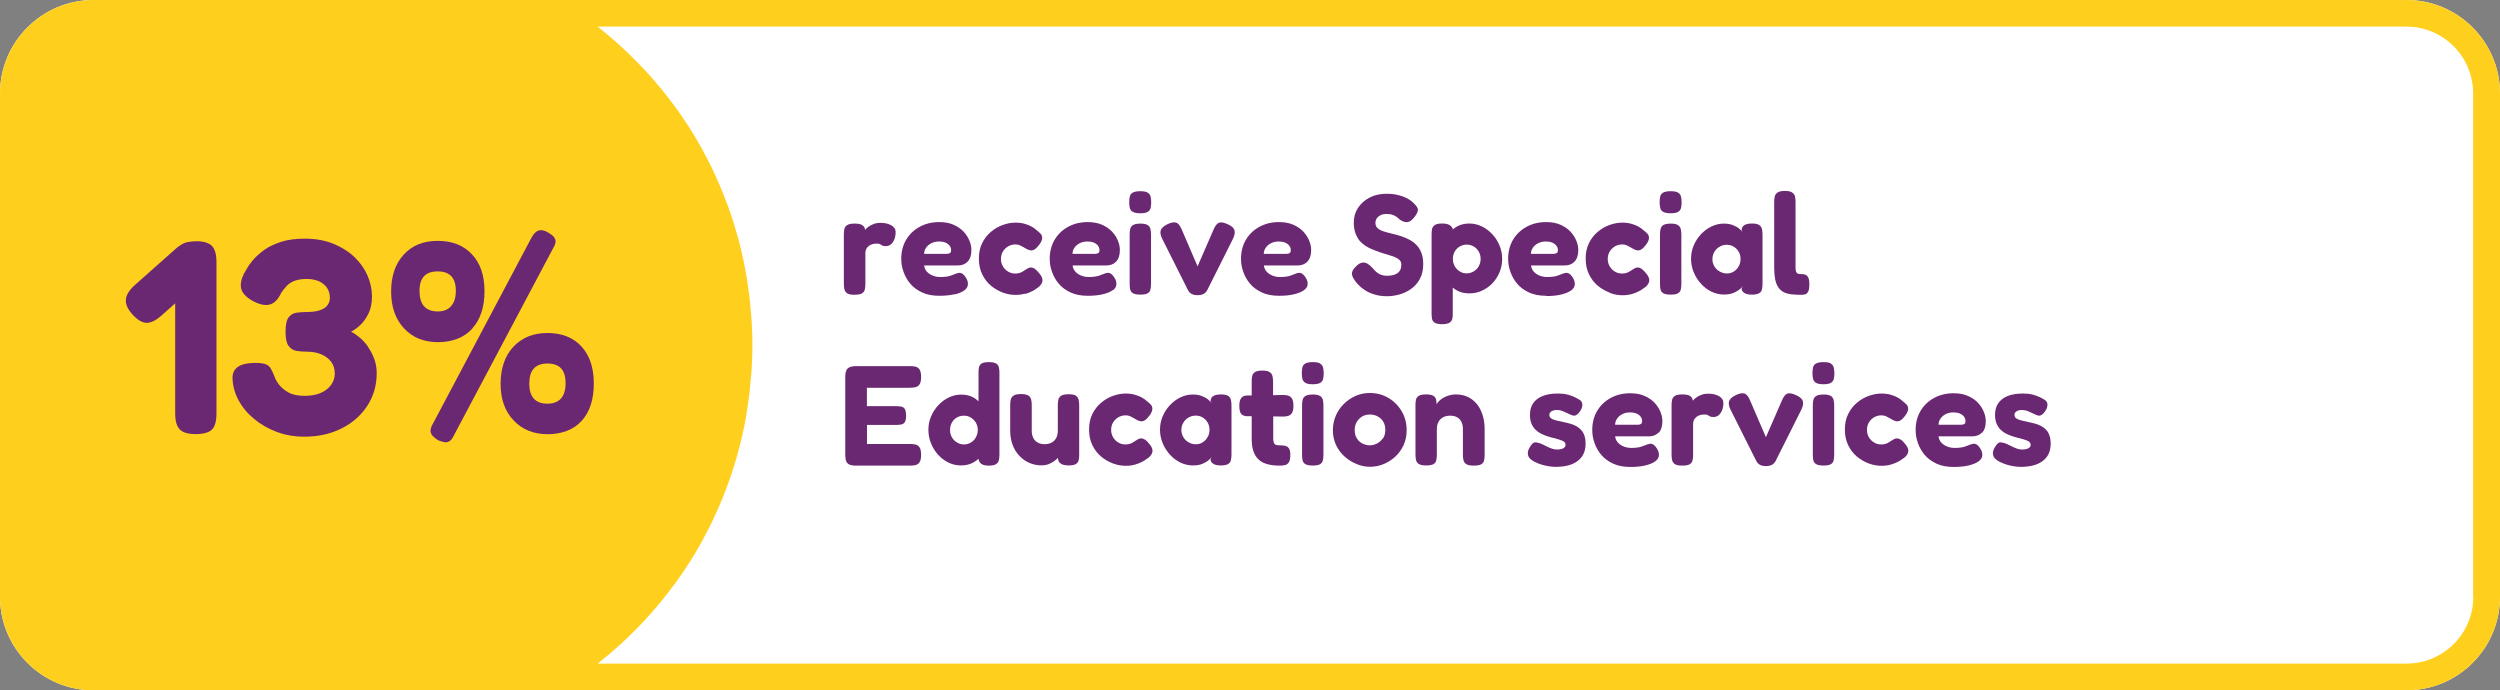 <?xml version="1.0" encoding="UTF-8"?>
<svg id="Layer_2" data-name="Layer 2" xmlns="http://www.w3.org/2000/svg" viewBox="0 0 280.86 77.55">
  <rect x="0" y="0" width="280.86" height="77.55" fill="#808080" stroke="none"/>
  <defs>
    <style>
      .cls-1 {
        fill: #6b2872;
      }

      .cls-1, .cls-2, .cls-3 {
        stroke-width: 0px;
      }

      .cls-2 {
        fill: #fff;
      }

      .cls-3 {
        fill: #ffcf1e;
      }
    </style>
  </defs>
  <g id="Text">
    <g>
      <g>
        <path class="cls-2" d="M270.36,0H10.5C4.71,0,0,4.71,0,10.5v56.55c0,5.79,4.71,10.5,10.5,10.5h259.86c5.79,0,10.5-4.71,10.5-10.5V10.5c0-5.79-4.71-10.5-10.5-10.5Z"/>
        <path class="cls-3" d="M270.36,0H10.5C4.71,0,0,4.71,0,10.5v56.55c0,5.79,4.71,10.5,10.5,10.5h259.86c5.79,0,10.5-4.71,10.5-10.5V10.5c0-5.79-4.71-10.5-10.5-10.5ZM277.86,67.05c0,4.14-3.36,7.5-7.5,7.5H67.16c.15-.12.29-.24.43-.36.3-.24.6-.49.9-.74.41-.35.81-.7,1.21-1.06.29-.26.57-.53.85-.8.39-.37.76-.75,1.14-1.13.27-.27.53-.55.79-.83.37-.4.73-.81,1.08-1.22.24-.28.48-.55.71-.83.37-.45.72-.91,1.07-1.38.19-.26.4-.51.59-.77.44-.61.86-1.22,1.26-1.85.08-.13.18-.25.26-.38.48-.76.94-1.53,1.38-2.32.13-.23.25-.48.37-.71.3-.56.59-1.12.86-1.69.15-.31.28-.63.43-.94.23-.51.46-1.02.67-1.53.14-.34.27-.69.4-1.04.19-.5.37-1,.55-1.51.12-.36.24-.72.35-1.09.16-.51.31-1.01.45-1.53.1-.37.2-.74.29-1.11.13-.52.24-1.05.35-1.57.08-.37.16-.74.22-1.11.1-.55.18-1.1.26-1.66.05-.36.11-.71.15-1.07.07-.61.13-1.23.18-1.85.02-.3.06-.61.08-.91.06-.93.09-1.86.09-2.79s-.03-1.87-.09-2.79c-.02-.31-.05-.61-.08-.91-.05-.62-.1-1.24-.18-1.85-.04-.36-.1-.71-.15-1.07-.08-.56-.16-1.11-.26-1.66-.07-.37-.15-.74-.22-1.11-.11-.53-.23-1.05-.35-1.57-.09-.37-.19-.74-.29-1.11-.14-.51-.29-1.02-.45-1.53-.11-.36-.23-.73-.35-1.09-.17-.51-.36-1.01-.55-1.51-.13-.35-.26-.69-.4-1.03-.21-.52-.44-1.03-.67-1.54-.14-.31-.28-.63-.42-.94-.28-.57-.57-1.14-.87-1.7-.12-.23-.24-.47-.37-.7-.44-.79-.9-1.56-1.38-2.32-.08-.12-.17-.24-.24-.36-.41-.63-.84-1.26-1.28-1.87-.19-.26-.38-.5-.58-.76-.35-.47-.71-.93-1.08-1.39-.23-.28-.47-.55-.7-.82-.36-.42-.72-.83-1.09-1.23-.26-.28-.52-.55-.79-.82-.37-.38-.75-.76-1.14-1.14-.28-.27-.56-.53-.85-.79-.4-.36-.8-.72-1.22-1.07-.29-.25-.59-.5-.89-.74-.15-.12-.29-.25-.44-.36h203.19c4.14,0,7.5,3.36,7.5,7.5v56.55Z"/>
      </g>
      <g>
        <path class="cls-1" d="M21.98,27.11c-.32,0-.59.03-.84.08-.07,0-.14.02-.21.04-.05.01-.09.03-.14.05-.07.02-.13.05-.2.08-.08.04-.15.08-.22.12-.18.11-.36.24-.55.4l-4.6,4.08c-.68.6-1.04,1.16-1.08,1.7-.04.54.22,1.1.77,1.7.56.6,1.07.9,1.55.91.47.01,1.01-.24,1.61-.76l1.61-1.43v12.34c0,.87.17,1.47.51,1.82s.93.53,1.78.53,1.5-.17,1.84-.51c.34-.34.51-.94.51-1.81v-16.97c0-.89-.17-1.5-.51-1.85-.34-.35-.94-.53-1.81-.53Z"/>
        <path class="cls-1" d="M41.34,38.94c-.28-.4-.59-.74-.93-1.02s-.66-.5-.97-.66c.31-.14.65-.39,1.02-.73.37-.34.68-.78.94-1.31.26-.54.39-1.17.39-1.92,0-.78-.17-1.56-.49-2.32-.33-.76-.81-1.45-1.45-2.07-.64-.62-1.43-1.12-2.36-1.51-.94-.39-2.02-.59-3.26-.59-1.03,0-1.93.12-2.69.37-.76.25-1.4.56-1.9.93-.5.37-.92.75-1.24,1.13-.32.38-.55.71-.7.99-.14.28-.24.44-.28.48-.33.66-.44,1.23-.32,1.72.11.48.52.93,1.22,1.34.78.43,1.44.58,1.96.45.53-.13.96-.57,1.31-1.31.19-.29.4-.56.63-.8.24-.25.54-.44.9-.57.36-.13.81-.2,1.34-.2s.99.09,1.38.26c.38.18.68.42.9.74s.32.7.32,1.13c0,.33-.1.61-.29.85s-.48.42-.85.54c-.37.12-.83.19-1.39.19-.43,0-.83.03-1.21.08-.37.05-.67.23-.9.53-.23.3-.34.84-.34,1.62,0,.74.11,1.27.34,1.58.23.31.52.49.88.56.36.06.76.09,1.19.09.6,0,1.13.1,1.59.29.46.2.83.47,1.11.83.28.36.42.81.42,1.34,0,.47-.14.9-.42,1.28-.28.38-.67.68-1.17.9s-1.11.32-1.81.32c-.76,0-1.37-.13-1.82-.39-.45-.26-.8-.55-1.05-.88s-.4-.6-.46-.8c-.17-.43-.32-.77-.46-1-.14-.24-.35-.4-.6-.49-.26-.09-.63-.14-1.13-.14-1.71,0-2.57.56-2.57,1.67.02.87.24,1.7.66,2.49.42.79,1,1.5,1.75,2.12.74.62,1.59,1.11,2.55,1.47s1.99.54,3.11.54c1.57,0,2.96-.31,4.19-.93,1.23-.62,2.19-1.47,2.89-2.55.7-1.08,1.05-2.3,1.05-3.66,0-.58-.09-1.11-.28-1.61s-.42-.94-.7-1.34Z"/>
        <path class="cls-1" d="M61.5,37.41c-1.59,0-2.86.52-3.82,1.54-.96,1.03-1.44,2.42-1.44,4.17s.48,3.06,1.45,4.1c.97,1.04,2.25,1.56,3.83,1.56s2.93-.5,3.83-1.5c.91-1,1.36-2.4,1.36-4.19s-.46-3.16-1.39-4.17c-.93-1.01-2.21-1.51-3.83-1.51ZM63.03,44.76c-.34.39-.85.59-1.53.59s-1.19-.19-1.53-.57-.51-.94-.51-1.68.17-1.33.51-1.7c.34-.37.85-.56,1.53-.56s1.19.18,1.53.54c.34.36.51.92.51,1.68s-.17,1.31-.51,1.7Z"/>
        <path class="cls-1" d="M62.42,27.19c.01-.2-.05-.38-.19-.56-.13-.17-.36-.34-.66-.51-.27-.16-.52-.25-.74-.26-.23-.01-.43.05-.6.19-.18.13-.35.35-.51.63l-11.1,20.95c-.17.29-.25.54-.25.76s.08.41.23.57c.15.16.36.33.6.49.29.12.54.2.76.23.22.03.41-.02.57-.14.17-.12.32-.33.46-.62l11.16-21.05c.17-.27.25-.5.26-.7Z"/>
        <path class="cls-1" d="M53.05,36.91c.92-1.01,1.38-2.41,1.38-4.2s-.47-3.13-1.41-4.14c-.94-1.01-2.22-1.51-3.85-1.51s-2.88.52-3.82,1.55-1.41,2.41-1.41,4.14.48,3.09,1.44,4.13c.96,1.04,2.23,1.56,3.82,1.56s2.93-.5,3.85-1.51ZM47.64,34.41c-.34-.39-.51-.97-.51-1.73s.17-1.29.51-1.65c.34-.36.85-.54,1.53-.54s1.19.18,1.53.54c.34.36.51.91.51,1.65s-.18,1.31-.53,1.71c-.35.4-.86.6-1.51.6s-1.19-.2-1.53-.59Z"/>
        <path class="cls-1" d="M96,33.11c.39,0,.68-.05.85-.16.17-.11.27-.25.31-.44.04-.19.06-.38.06-.58v-3.5c0-.17.03-.32.1-.46s.17-.25.29-.34c.12-.09.26-.16.4-.2.14-.04.3-.06.46-.06.17,0,.29.01.35.04.06.03.12.06.17.1.05.04.11.07.18.1.07.03.2.04.38.04.31,0,.56-.15.77-.46.2-.3.3-.67.3-1.11,0-.17-.04-.31-.12-.43-.08-.12-.18-.22-.31-.3s-.27-.14-.42-.19c-.15-.05-.3-.08-.45-.1-.14-.02-.27-.02-.39-.02-.3,0-.56.04-.79.13-.23.09-.42.19-.58.31-.16.12-.29.24-.38.35,0,0,0,0,0,0-.01-.07-.01-.13-.04-.21-.04-.13-.15-.25-.31-.35-.17-.1-.44-.15-.81-.15-.4,0-.68.06-.85.17-.17.11-.27.26-.31.44-.04.18-.06.38-.06.59v5.58c0,.2.02.4.06.59.04.19.14.34.3.46.17.11.45.17.84.17Z"/>
        <path class="cls-1" d="M107.25,33.08c.47-.12.84-.27,1.1-.47.26-.2.39-.43.39-.7,0-.11-.01-.21-.04-.32-.03-.11-.08-.22-.15-.34-.11-.2-.23-.35-.37-.46-.14-.1-.28-.15-.43-.14-.09.01-.18.03-.27.06-.1.03-.2.07-.31.12-.11.05-.24.1-.38.14-.14.05-.31.09-.5.11-.2.03-.42.04-.66.04-.3,0-.58-.05-.85-.16s-.49-.26-.66-.45-.27-.42-.3-.69h3.81c.44,0,.8-.14,1.08-.43.28-.29.42-.73.42-1.31,0-.33-.07-.68-.22-1.04s-.36-.7-.66-1.02c-.29-.31-.67-.57-1.12-.77-.45-.2-.99-.3-1.61-.3-.83,0-1.57.18-2.22.54-.65.36-1.15.85-1.51,1.46-.36.62-.54,1.33-.54,2.13,0,.49.08.98.26,1.47.17.49.43.94.77,1.34.34.4.78.72,1.32.97s1.18.37,1.93.37c.67,0,1.25-.06,1.72-.18ZM104.04,27.83c.14-.21.34-.38.6-.51s.54-.19.86-.19c.27,0,.5.04.7.12.2.08.35.19.47.34.12.15.18.31.18.5,0,.17-.04.29-.13.34-.09.06-.21.09-.37.09h-2.53c0-.25.07-.47.22-.69Z"/>
        <path class="cls-1" d="M115.17,33.03c.31-.1.58-.2.8-.32.22-.12.37-.21.46-.29.25-.15.43-.31.54-.49.12-.18.16-.36.14-.55-.03-.19-.13-.4-.31-.62-.19-.25-.37-.42-.52-.54-.15-.11-.31-.17-.47-.17-.12,0-.23.03-.35.1-.12.07-.24.15-.37.23-.05.03-.13.08-.22.14-.1.06-.21.11-.35.15-.14.04-.29.06-.46.06-.3,0-.57-.07-.81-.22-.24-.14-.43-.34-.58-.58-.14-.25-.22-.52-.22-.83s.07-.6.22-.84c.14-.24.34-.43.58-.58.25-.14.52-.22.83-.22.18,0,.34.03.48.09.14.06.27.13.39.2.12.07.25.15.38.22.13.07.28.13.44.16.31.04.63-.16.96-.61.1-.13.18-.25.24-.38s.1-.24.11-.36c.01-.22-.05-.41-.19-.54-.14-.14-.3-.28-.48-.42-.1-.1-.25-.21-.47-.34s-.49-.24-.8-.33c-.31-.09-.67-.14-1.06-.14-.46,0-.93.09-1.42.26-.49.18-.93.43-1.34.78-.41.34-.73.76-.98,1.26-.25.5-.37,1.08-.37,1.74s.12,1.25.37,1.76c.25.51.57.94.98,1.28s.86.6,1.34.78c.49.18.96.26,1.43.26.39,0,.75-.05,1.06-.14Z"/>
        <path class="cls-1" d="M125.03,32.61c.26-.2.39-.43.39-.7,0-.11-.01-.21-.04-.32-.03-.11-.08-.22-.15-.34-.11-.2-.23-.35-.37-.46-.14-.1-.28-.15-.43-.14-.09.01-.18.03-.27.06-.1.03-.2.07-.31.12-.11.05-.24.1-.38.14-.14.05-.31.09-.5.11-.2.03-.42.04-.66.04-.3,0-.58-.05-.85-.16s-.49-.26-.66-.45-.27-.42-.3-.69h3.81c.44,0,.8-.14,1.08-.43.28-.29.42-.73.42-1.31,0-.33-.07-.68-.22-1.04s-.36-.7-.66-1.02c-.29-.31-.67-.57-1.12-.77-.45-.2-.99-.3-1.61-.3-.83,0-1.57.18-2.22.54-.65.36-1.15.85-1.51,1.46-.36.62-.54,1.33-.54,2.13,0,.49.08.98.26,1.47.17.49.43.94.77,1.34.34.4.78.72,1.32.97s1.18.37,1.93.37c.67,0,1.25-.06,1.72-.18.47-.12.84-.27,1.1-.47ZM120.71,27.83c.14-.21.34-.38.6-.51s.54-.19.86-.19c.27,0,.5.04.7.12.2.08.35.19.47.34.12.15.18.31.18.5,0,.17-.04.29-.13.34-.09.06-.21.09-.37.09h-2.53c0-.25.07-.47.22-.69Z"/>
        <path class="cls-1" d="M127.24,23.78c.17.12.46.18.86.18s.69-.06.86-.17c.17-.11.27-.26.31-.46.04-.19.06-.39.06-.59,0-.22-.02-.43-.06-.62-.04-.19-.14-.35-.31-.46-.17-.12-.45-.18-.85-.18s-.7.06-.87.17c-.18.11-.28.26-.32.45-.04.19-.06.39-.06.62s.02.42.06.61c.04.19.14.35.31.46Z"/>
        <path class="cls-1" d="M128.95,25.3c-.17-.12-.44-.18-.82-.18s-.68.06-.85.17c-.17.11-.27.26-.31.45-.04.19-.06.38-.06.58v5.58c0,.2.02.4.05.58.03.19.13.34.3.45.17.11.45.17.85.17s.67-.05.84-.16.27-.25.3-.44c.04-.19.06-.38.06-.58v-5.57c0-.21-.02-.41-.06-.6-.04-.19-.14-.34-.3-.46Z"/>
        <path class="cls-1" d="M137.98,25.22c-.43-.21-.76-.28-1-.21-.24.07-.46.34-.65.8l-1.79,4.11-1.79-4.16c-.19-.45-.41-.7-.65-.76-.24-.06-.56,0-.97.2-.41.2-.65.43-.73.68-.08.25-.02.57.17.95l2.88,5.74c.1.2.24.35.42.45.19.1.41.14.66.14.28,0,.51-.05.69-.14.18-.1.32-.25.42-.45l2.86-5.71c.18-.35.25-.66.2-.94-.05-.27-.29-.51-.73-.71Z"/>
        <path class="cls-1" d="M146.91,31.91c0-.11-.01-.21-.04-.32-.03-.11-.08-.22-.15-.34-.11-.2-.23-.35-.37-.46-.14-.1-.28-.15-.43-.14-.09.01-.18.03-.27.06-.1.03-.2.07-.31.12-.11.05-.24.1-.38.14-.14.05-.31.09-.5.11-.2.03-.42.04-.66.04-.3,0-.58-.05-.85-.16s-.49-.26-.66-.45-.27-.42-.3-.69h3.81c.44,0,.8-.14,1.08-.43.28-.29.42-.73.42-1.31,0-.33-.07-.68-.22-1.04s-.36-.7-.66-1.02c-.29-.31-.67-.57-1.12-.77-.45-.2-.99-.3-1.61-.3-.83,0-1.57.18-2.22.54-.65.36-1.15.85-1.51,1.46-.36.62-.54,1.33-.54,2.13,0,.49.08.98.26,1.47.17.49.43.94.77,1.34.34.4.78.72,1.32.97s1.18.37,1.93.37c.67,0,1.25-.06,1.72-.18.47-.12.84-.27,1.1-.47.26-.2.39-.43.39-.7ZM142.2,27.83c.14-.21.34-.38.6-.51s.54-.19.86-.19c.27,0,.5.04.7.12.2.08.35.19.47.34.12.15.18.31.18.5,0,.17-.04.29-.13.34-.09.06-.21.09-.37.09h-2.53c0-.25.07-.47.22-.69Z"/>
        <path class="cls-1" d="M159.52,31.32c.25-.46.37-1.01.37-1.65,0-.51-.07-.94-.22-1.3-.14-.35-.33-.65-.57-.88-.23-.23-.5-.43-.8-.58-.3-.15-.61-.29-.93-.39-.35-.11-.7-.2-1.03-.28-.34-.08-.64-.16-.91-.25-.27-.08-.49-.2-.66-.35-.17-.15-.25-.35-.25-.61,0-.15.03-.29.1-.41.06-.12.15-.23.26-.31s.23-.15.38-.2c.15-.05.3-.07.46-.07.3,0,.54.03.71.09.18.06.33.14.46.23.13.1.26.2.38.32.33.22.62.31.88.27.26-.04.52-.25.8-.62.26-.35.37-.63.34-.82-.03-.2-.2-.43-.5-.71-.05-.06-.15-.15-.3-.26s-.34-.23-.58-.34c-.25-.12-.55-.22-.9-.3-.36-.09-.78-.13-1.27-.13-.7,0-1.33.14-1.88.43-.55.29-.98.67-1.3,1.16s-.47,1.04-.47,1.67c0,.37.04.7.13.99.08.29.2.54.34.77s.31.42.51.58c.2.17.41.31.64.43.23.12.46.23.7.31.36.15.72.27,1.08.38.36.1.68.2.98.3.29.1.53.22.7.37.18.14.26.33.26.57,0,.29-.06.53-.19.71-.13.19-.31.32-.56.41-.25.09-.54.13-.9.13-.28,0-.54-.06-.79-.18-.25-.12-.5-.34-.76-.65-.18-.21-.37-.38-.56-.5-.19-.12-.39-.17-.58-.15-.2.02-.41.12-.63.31-.23.21-.4.41-.49.59-.09.18-.11.36-.06.54.05.18.16.38.33.62.06.1.18.24.36.43.18.19.41.39.7.58.29.2.65.37,1.07.5.42.14.91.21,1.48.21.45,0,.91-.07,1.38-.2s.91-.34,1.31-.63c.41-.29.73-.66.98-1.12Z"/>
        <path class="cls-1" d="M167.64,26.3c-.35-.37-.74-.66-1.18-.87-.44-.21-.9-.32-1.38-.32-.51,0-.96.1-1.35.31-.19.1-.36.22-.52.36v-.08c-.09-.2-.23-.35-.42-.45-.2-.1-.46-.14-.79-.14-.38,0-.66.06-.82.18-.17.12-.26.26-.3.44-.03.18-.05.37-.05.58v8.94c0,.2.02.39.05.57.03.18.13.32.3.43.17.11.45.17.83.17s.67-.06.84-.17c.17-.11.27-.26.31-.44.04-.18.06-.37.05-.58v-2.92c.15.13.32.24.5.34.39.21.85.31,1.38.31.49,0,.95-.1,1.39-.3.44-.2.83-.47,1.17-.82.34-.35.61-.77.81-1.24.2-.47.3-.98.3-1.51s-.1-1.04-.3-1.52c-.2-.48-.47-.9-.82-1.27ZM166.13,29.91c-.14.25-.33.44-.57.58-.23.14-.5.22-.8.22-.28,0-.53-.07-.77-.22-.23-.14-.42-.34-.56-.58-.14-.25-.21-.52-.21-.82s.07-.57.2-.81c.13-.24.32-.43.56-.58.24-.14.5-.22.79-.22s.55.07.79.21c.24.14.43.33.57.58.14.25.21.52.21.82s-.07.57-.22.82Z"/>
        <path class="cls-1" d="M173.71,33.26c.67,0,1.25-.06,1.72-.18.47-.12.84-.27,1.1-.47.26-.2.39-.43.39-.7,0-.11-.01-.21-.04-.32-.03-.11-.08-.22-.15-.34-.11-.2-.23-.35-.37-.46-.14-.1-.28-.15-.43-.14-.09.01-.18.03-.27.06-.1.03-.2.07-.31.12-.11.05-.24.1-.38.14-.14.05-.31.09-.5.11-.2.03-.42.04-.66.04-.3,0-.58-.05-.85-.16s-.49-.26-.66-.45-.27-.42-.3-.69h3.81c.44,0,.8-.14,1.08-.43.28-.29.42-.73.42-1.31,0-.33-.07-.68-.22-1.04s-.36-.7-.66-1.02c-.29-.31-.67-.57-1.12-.77-.45-.2-.99-.3-1.61-.3-.83,0-1.57.18-2.22.54-.65.36-1.15.85-1.51,1.46-.36.62-.54,1.33-.54,2.13,0,.49.08.98.26,1.47.17.49.43.94.77,1.34.34.4.78.72,1.32.97s1.18.37,1.93.37ZM172.21,27.83c.14-.21.34-.38.6-.51s.54-.19.86-.19c.27,0,.5.04.7.12.2.08.35.19.47.34.12.15.18.31.18.5,0,.17-.04.29-.13.34-.09.06-.21.09-.37.09h-2.53c0-.25.07-.47.22-.69Z"/>
        <path class="cls-1" d="M180.85,32.91c.49.18.96.26,1.43.26.39,0,.75-.05,1.06-.14s.58-.2.8-.32c.22-.12.37-.21.46-.29.25-.15.43-.31.54-.49.12-.18.16-.36.14-.55-.03-.19-.13-.4-.31-.62-.19-.25-.37-.42-.52-.54-.15-.11-.31-.17-.47-.17-.12,0-.23.03-.35.1-.12.07-.24.15-.37.23-.05.03-.13.08-.22.14-.1.06-.21.11-.35.15-.14.04-.29.06-.46.06-.3,0-.57-.07-.81-.22-.24-.14-.43-.34-.58-.58-.14-.25-.22-.52-.22-.83s.07-.6.22-.84c.14-.24.34-.43.58-.58.25-.14.52-.22.83-.22.18,0,.34.03.48.09.14.06.27.13.39.2.12.07.25.15.38.22.13.07.28.13.44.16.31.04.63-.16.96-.61.1-.13.18-.25.24-.38s.1-.24.11-.36c.01-.22-.05-.41-.19-.54-.14-.14-.3-.28-.48-.42-.1-.1-.25-.21-.47-.34s-.49-.24-.8-.33c-.31-.09-.67-.14-1.06-.14-.46,0-.93.09-1.42.26-.49.18-.93.43-1.34.78-.41.34-.73.76-.98,1.26-.25.5-.37,1.08-.37,1.74s.12,1.25.37,1.76c.25.51.57.94.98,1.28s.86.6,1.34.78Z"/>
        <path class="cls-1" d="M188.83,32.51c.04-.19.06-.38.06-.58v-5.57c0-.21-.02-.41-.06-.6-.04-.19-.14-.34-.3-.46-.17-.12-.44-.18-.82-.18s-.68.06-.85.17c-.17.11-.27.26-.31.45-.04.19-.06.38-.06.58v5.58c0,.2.02.4.05.58.03.19.13.34.3.45.17.11.45.17.85.17s.67-.05.84-.16.27-.25.3-.44Z"/>
        <path class="cls-1" d="M186.83,23.78c.17.12.46.18.86.18s.69-.06.86-.17c.17-.11.27-.26.31-.46.04-.19.06-.39.06-.59,0-.22-.02-.43-.06-.62-.04-.19-.14-.35-.31-.46-.17-.12-.45-.18-.85-.18s-.7.06-.87.17c-.18.11-.28.26-.32.45-.04.19-.06.39-.06.62s.02.42.06.61c.04.19.14.35.31.46Z"/>
        <path class="cls-1" d="M195.45,32.5c.18-.15.3-.29.37-.39l-.16.27c-.01.2.08.37.27.51.19.14.48.21.88.21s.67-.06.84-.17.27-.26.3-.46c.04-.19.06-.39.06-.59v-5.52c0-.21-.02-.42-.06-.61-.04-.19-.14-.35-.3-.46-.17-.12-.44-.18-.82-.18-.41,0-.7.07-.89.2s-.28.33-.28.58l.14.22c-.1-.14-.24-.28-.42-.43s-.42-.28-.7-.39c-.28-.11-.61-.17-1.01-.17-.49,0-.95.11-1.39.32s-.83.5-1.18.87-.62.79-.82,1.26-.3.97-.3,1.5.1,1.04.3,1.52.47.91.82,1.29c.34.38.73.67,1.18.89.44.21.91.32,1.4.32.42,0,.77-.06,1.06-.18s.53-.26.71-.42ZM193.19,30.5c-.25-.14-.45-.34-.59-.58-.14-.24-.22-.5-.22-.79,0-.31.07-.59.22-.83.14-.25.34-.44.58-.58.24-.14.51-.22.81-.22s.55.07.78.21c.23.14.42.33.56.57.14.24.21.51.21.82s-.07.57-.21.82c-.14.25-.32.44-.54.58-.22.14-.48.22-.77.22s-.57-.07-.82-.22Z"/>
        <path class="cls-1" d="M202.77,30.84c-.13-.03-.26-.05-.39-.05-.14,0-.25-.01-.34-.03-.09-.02-.15-.06-.2-.13s-.08-.15-.1-.26c-.02-.11-.02-.25-.02-.42v-7.28c0-.21-.02-.41-.06-.59-.04-.18-.15-.33-.31-.45-.17-.12-.44-.18-.82-.18s-.67.06-.84.18c-.17.12-.27.27-.31.45-.04.18-.06.38-.06.59v7.39c0,.52.04.96.11,1.32.07.36.19.65.34.88.15.23.34.41.58.54.23.13.52.21.86.26.34.04.73.06,1.17.06.14,0,.27-.02.41-.05.13-.03.25-.13.34-.3.1-.17.14-.45.14-.83s-.05-.64-.14-.8c-.1-.16-.21-.26-.34-.29Z"/>
        <path class="cls-1" d="M102.24,43.56c.21,0,.41-.02.6-.06.19-.04.34-.14.46-.31.12-.17.18-.45.18-.83,0-.41-.06-.69-.18-.86s-.27-.27-.45-.31c-.18-.04-.38-.06-.59-.06h-6.05c-.47,0-.79.09-.98.26-.18.18-.27.49-.27.95v8.75c0,.2.02.4.06.59.04.19.14.34.31.46.17.11.45.17.83.17h6.08c.21,0,.41-.02.6-.06s.34-.14.46-.31c.12-.17.18-.45.18-.83,0-.41-.06-.69-.18-.86-.12-.17-.27-.27-.45-.31-.18-.04-.38-.06-.59-.06h-4.86v-2.14h3.26c.21,0,.41-.02.58-.05.18-.03.31-.12.41-.27.1-.15.14-.39.14-.72,0-.35-.05-.6-.14-.75-.1-.15-.23-.24-.39-.27-.17-.03-.35-.05-.57-.05h-3.3v-2.06h4.85Z"/>
        <path class="cls-1" d="M111.92,40.85c-.16-.11-.44-.17-.85-.17-.38,0-.66.06-.82.18-.16.12-.25.27-.28.46-.03.19-.04.38-.04.58v3.18c-.18-.17-.38-.32-.6-.44-.39-.21-.84-.31-1.35-.31-.48,0-.94.11-1.38.32-.44.21-.83.5-1.18.87s-.62.79-.82,1.26-.3.97-.3,1.5.1,1.06.3,1.54c.2.49.47.92.81,1.29.34.37.73.66,1.17.87s.9.31,1.39.31c.52,0,.98-.11,1.38-.33.21-.12.4-.26.58-.42v.05c.05.25.17.43.34.54.18.12.45.18.81.18.39,0,.67-.06.84-.18.17-.12.27-.27.3-.46.04-.19.06-.38.06-.58v-9.22c0-.21-.02-.41-.06-.59s-.14-.33-.3-.44ZM109.64,49.13c-.14.25-.33.44-.56.58s-.49.22-.78.22-.54-.07-.78-.22c-.25-.14-.44-.34-.58-.58-.14-.25-.21-.52-.21-.82s.07-.57.2-.82c.13-.25.32-.44.56-.58.24-.14.5-.21.79-.21s.57.07.8.22c.23.14.42.34.56.58.14.24.21.51.21.81s-.07.57-.22.82Z"/>
        <path class="cls-1" d="M120.9,44.47c-.17-.12-.45-.18-.84-.18s-.68.06-.85.17c-.17.11-.27.26-.31.44-.04.18-.06.38-.06.59v2.91c0,.31-.06.58-.18.8s-.29.4-.51.52c-.22.12-.48.18-.79.18s-.56-.06-.78-.18c-.22-.12-.38-.29-.5-.52-.11-.23-.17-.5-.17-.81v-2.88c0-.21-.02-.41-.06-.6-.04-.19-.14-.34-.3-.46-.17-.12-.45-.18-.84-.18s-.68.06-.85.18c-.17.12-.27.27-.31.45-.04.18-.06.38-.06.59v2.9c0,.57.09,1.09.26,1.56.18.48.42.89.74,1.23s.69.62,1.12.81c.43.19.89.29,1.39.29.31,0,.58-.05.82-.14.23-.1.44-.21.62-.34.18-.13.32-.26.42-.37,0,0,0,0,0,0,0,.07,0,.14.02.22.02.11.06.21.14.3s.19.18.35.24c.16.06.38.1.67.1.38,0,.66-.05.83-.16.17-.11.27-.25.31-.42.04-.18.06-.37.06-.57v-5.63c0-.2-.02-.4-.06-.58-.04-.19-.14-.34-.3-.46Z"/>
        <path class="cls-1" d="M128.66,49.42c-.15-.11-.31-.17-.47-.17-.12,0-.23.03-.35.1-.12.07-.24.15-.37.23-.05.03-.13.08-.22.14-.1.06-.21.11-.35.15-.14.04-.29.06-.46.06-.3,0-.57-.07-.81-.22-.24-.14-.43-.34-.58-.58-.14-.25-.22-.52-.22-.83s.07-.6.22-.84c.14-.24.34-.43.58-.58.25-.14.52-.22.83-.22.18,0,.34.03.48.09.14.06.27.13.39.2.12.07.25.15.38.22.13.07.28.13.44.16.31.04.63-.16.96-.61.1-.13.18-.25.24-.38s.1-.24.11-.36c.01-.22-.05-.41-.19-.54-.14-.14-.3-.28-.48-.42-.1-.1-.25-.21-.47-.34s-.49-.24-.8-.33c-.31-.09-.67-.14-1.06-.14-.46,0-.93.09-1.42.26-.49.18-.93.43-1.34.78-.41.34-.73.76-.98,1.26-.25.5-.37,1.08-.37,1.74s.12,1.25.37,1.76c.25.51.57.94.98,1.28s.86.6,1.34.78c.49.18.96.26,1.43.26.39,0,.75-.05,1.06-.14s.58-.2.8-.32c.22-.12.37-.21.46-.29.25-.15.43-.31.54-.49.12-.18.16-.36.14-.55-.03-.19-.13-.4-.31-.62-.19-.25-.37-.42-.52-.54Z"/>
        <path class="cls-1" d="M137.99,44.49c-.17-.12-.44-.18-.82-.18-.41,0-.7.07-.89.2s-.28.33-.28.58l.14.22c-.1-.14-.24-.28-.42-.43s-.42-.28-.7-.39c-.28-.11-.61-.17-1.01-.17-.49,0-.95.11-1.39.32s-.83.5-1.18.87-.62.79-.82,1.26-.3.97-.3,1.5.1,1.04.3,1.52.47.91.82,1.29c.34.38.73.67,1.18.89.44.21.91.32,1.4.32.42,0,.77-.06,1.06-.18s.53-.26.71-.42c.18-.15.3-.29.37-.39l-.16.27c-.01.2.08.37.27.51.19.14.48.21.88.21s.67-.06.84-.17.27-.26.3-.46c.04-.19.06-.39.06-.59v-5.52c0-.21-.02-.42-.06-.61-.04-.19-.14-.35-.3-.46ZM135.66,49.11c-.14.25-.32.44-.54.58-.22.14-.48.22-.77.22s-.57-.07-.82-.22c-.25-.14-.45-.34-.59-.58-.14-.24-.22-.5-.22-.79,0-.31.07-.59.22-.83.14-.25.34-.44.58-.58.24-.14.51-.22.81-.22s.55.07.78.21c.23.14.42.33.56.57.14.24.21.51.21.82s-.07.57-.21.82Z"/>
        <path class="cls-1" d="M144.67,44.43c-.18-.04-.37-.06-.58-.06l-1.07.03v-1.55c0-.2-.02-.4-.06-.58-.04-.19-.14-.34-.31-.46-.17-.12-.45-.18-.83-.18s-.66.06-.83.17c-.17.11-.27.25-.31.42-.04.17-.06.37-.06.59v1.62h-.5c-.3,0-.52.09-.67.28-.15.19-.22.47-.22.86,0,.42.06.71.18.89.12.18.34.27.65.3h.56s0,2.54,0,2.54c0,.52.06.97.18,1.35.12.38.31.69.56.94.25.25.57.43.97.54.39.12.86.18,1.41.18.2,0,.4-.02.58-.05.19-.03.34-.13.46-.3.12-.17.18-.45.18-.83,0-.35-.05-.6-.15-.75-.1-.15-.24-.25-.42-.29-.18-.04-.39-.06-.62-.06-.14,0-.26-.01-.35-.03-.1-.02-.17-.06-.22-.11-.05-.05-.09-.14-.12-.25-.03-.11-.04-.25-.04-.42v-2.44l1.07.02c.21,0,.41-.02.59-.07.18-.05.33-.16.44-.33.11-.17.17-.44.17-.8,0-.39-.06-.68-.18-.85-.12-.17-.27-.27-.45-.31Z"/>
        <path class="cls-1" d="M148.35,40.86c-.17-.12-.45-.18-.85-.18s-.7.06-.87.17c-.18.11-.28.26-.32.45-.04.19-.06.39-.06.62s.02.42.06.61c.04.19.14.35.31.46.17.12.46.18.86.18s.69-.06.86-.17c.17-.11.27-.26.31-.46.04-.19.06-.39.06-.59,0-.22-.02-.43-.06-.62-.04-.19-.14-.35-.31-.46Z"/>
        <path class="cls-1" d="M148.32,44.5c-.17-.12-.44-.18-.82-.18s-.68.06-.85.17c-.17.11-.27.26-.31.45-.04.19-.06.38-.06.58v5.58c0,.2.02.4.05.58.03.19.13.34.3.45.17.11.45.17.85.17s.67-.05.84-.16.27-.25.3-.44c.04-.19.06-.38.06-.58v-5.57c0-.21-.02-.41-.06-.6-.04-.19-.14-.34-.3-.46Z"/>
        <path class="cls-1" d="M155.97,44.7c-.62-.37-1.32-.55-2.09-.55-.57,0-1.1.11-1.59.33s-.94.52-1.32.9c-.38.38-.69.82-.9,1.32s-.33,1.03-.33,1.61c0,.62.12,1.18.36,1.69.24.51.56.94.97,1.3.41.36.86.64,1.35.84s.99.3,1.5.3.98-.09,1.46-.28.93-.46,1.33-.82c.4-.36.72-.8.96-1.3.24-.51.36-1.08.36-1.74,0-.77-.19-1.47-.56-2.1s-.87-1.13-1.5-1.5ZM155.34,49.26c-.18.26-.41.45-.67.58s-.53.19-.78.19-.52-.06-.78-.18c-.27-.12-.49-.31-.66-.58-.18-.26-.26-.58-.26-.97,0-.33.08-.63.23-.89.15-.26.36-.47.61-.62s.54-.22.86-.22c.34,0,.64.07.9.22.26.14.47.34.62.6.15.26.22.55.22.9,0,.4-.09.72-.27.98Z"/>
        <path class="cls-1" d="M165.92,45.4c-.28-.35-.62-.62-1.02-.81-.4-.19-.86-.28-1.37-.28-.25,0-.49.04-.74.11-.25.07-.49.18-.7.31-.22.13-.4.28-.54.45s-.23.33-.25.49l.1-.3s-.03-.12-.03-.23-.02-.23-.07-.36-.15-.24-.31-.33c-.16-.09-.41-.14-.75-.14-.4,0-.68.05-.85.16-.17.11-.27.25-.31.42-.04.18-.06.37-.06.57v5.63c0,.2.02.4.06.58.04.19.14.34.3.45.17.11.45.17.84.17s.67-.05.84-.16c.17-.11.27-.25.3-.44.04-.19.06-.38.06-.58v-2.91c0-.31.06-.58.18-.8.12-.22.3-.4.52-.52.22-.12.49-.18.8-.18s.57.06.78.18.37.29.48.51c.11.22.17.5.17.82v2.9c0,.2.02.4.06.58.04.19.14.34.31.45.17.11.45.17.85.17s.69-.05.86-.16c.17-.11.27-.25.3-.44.04-.19.06-.38.06-.58v-2.91c0-.57-.07-1.09-.22-1.56s-.35-.89-.63-1.24Z"/>
        <path class="cls-1" d="M177.3,48.01c-.25-.17-.53-.3-.83-.39-.3-.09-.6-.16-.89-.22-.21-.04-.41-.08-.59-.13-.18-.04-.34-.09-.48-.14-.14-.05-.25-.12-.33-.2s-.12-.19-.12-.33c0-.11.03-.2.1-.28s.16-.14.29-.19.28-.07.46-.07c.21,0,.43.04.65.13.22.09.43.18.62.28.2.1.38.17.55.22.14.02.27,0,.4-.09.13-.08.25-.21.37-.38.19-.28.28-.54.27-.8-.01-.26-.18-.46-.5-.61-.18-.11-.36-.2-.54-.27-.18-.07-.37-.14-.55-.19-.19-.05-.38-.09-.57-.11-.19-.02-.38-.03-.58-.03-.68,0-1.26.09-1.73.28-.47.19-.82.46-1.06.81-.24.35-.36.79-.36,1.31,0,.39.06.73.18,1,.12.27.27.5.47.69s.42.34.67.46c.25.12.5.21.76.29.2.06.39.12.58.16.18.04.35.09.52.14.17.05.31.1.43.15.12.05.22.12.29.19.07.07.1.17.1.29,0,.16-.08.29-.25.38-.17.09-.4.14-.7.14-.2,0-.4-.03-.59-.1-.19-.07-.38-.15-.56-.24-.18-.09-.36-.18-.53-.26s-.34-.14-.51-.17c-.15-.04-.27-.05-.38-.02-.1.03-.19.11-.28.22-.12.15-.21.29-.28.42-.07.13-.12.26-.14.38-.03.12-.03.24,0,.34.02.21.14.4.36.57.22.17.49.31.8.43s.64.22.98.28c.34.06.66.1.94.1,1.09,0,1.93-.22,2.51-.67.59-.45.88-1.09.88-1.94,0-.47-.08-.85-.23-1.14-.15-.29-.36-.52-.61-.69Z"/>
        <path class="cls-1" d="M186.34,48.62c.28-.29.42-.73.42-1.31,0-.33-.07-.68-.22-1.04s-.36-.7-.66-1.02c-.29-.31-.67-.57-1.12-.77-.45-.2-.99-.3-1.61-.3-.83,0-1.57.18-2.22.54-.65.36-1.15.85-1.51,1.46-.36.62-.54,1.33-.54,2.13,0,.49.08.98.26,1.47.17.49.43.94.77,1.34.34.4.78.72,1.32.97s1.18.37,1.93.37c.67,0,1.25-.06,1.72-.18.47-.12.84-.27,1.1-.47.26-.2.39-.43.39-.7,0-.11-.01-.21-.04-.32-.03-.11-.08-.22-.15-.34-.11-.2-.23-.35-.37-.46-.14-.1-.28-.15-.43-.14-.09.01-.18.03-.27.06-.1.03-.2.07-.31.12-.11.05-.24.1-.38.14-.14.05-.31.09-.5.11-.2.03-.42.04-.66.04-.3,0-.58-.05-.85-.16s-.49-.26-.66-.45-.27-.42-.3-.69h3.81c.44,0,.8-.14,1.08-.43ZM184.35,47.63c-.09.06-.21.09-.37.09h-2.53c0-.25.07-.47.22-.69.14-.21.34-.38.6-.51s.54-.19.86-.19c.27,0,.5.04.7.12.2.08.35.19.47.34.12.15.18.31.18.5,0,.17-.04.29-.13.34Z"/>
        <path class="cls-1" d="M193.18,44.54c-.13-.08-.27-.14-.42-.19-.15-.05-.3-.08-.45-.1-.14-.02-.27-.02-.39-.02-.3,0-.56.04-.79.13-.23.09-.42.19-.58.31-.16.12-.29.24-.38.35,0,0,0,0,0,0-.01-.07-.01-.13-.04-.21-.04-.13-.15-.25-.31-.35-.17-.1-.44-.15-.81-.15-.4,0-.68.06-.85.17-.17.11-.27.26-.31.44-.04.18-.06.38-.06.59v5.58c0,.2.02.4.06.59.04.19.14.34.3.46.17.11.45.17.84.17s.68-.05.85-.16c.17-.11.27-.25.31-.44.04-.19.06-.38.06-.58v-3.5c0-.17.03-.32.1-.46s.17-.25.29-.34c.12-.09.26-.16.4-.2.14-.04.3-.06.46-.06.17,0,.29.01.35.04.06.03.12.06.17.1.05.04.11.07.18.1.07.03.2.04.38.04.31,0,.56-.15.77-.46.2-.3.3-.67.3-1.11,0-.17-.04-.31-.12-.43-.08-.12-.18-.22-.31-.3Z"/>
        <path class="cls-1" d="M201.83,44.42c-.43-.21-.76-.28-1-.21-.24.07-.46.34-.65.8l-1.79,4.11-1.79-4.16c-.19-.45-.41-.7-.65-.76-.24-.06-.56,0-.97.2-.41.2-.65.43-.73.68-.08.25-.02.57.17.95l2.88,5.74c.1.2.24.35.42.45.19.1.41.14.66.14.28,0,.51-.05.69-.14.18-.1.32-.25.42-.45l2.86-5.71c.18-.35.25-.66.2-.94-.05-.27-.29-.51-.73-.71Z"/>
        <path class="cls-1" d="M205.72,40.86c-.17-.12-.45-.18-.85-.18s-.7.06-.87.17c-.18.11-.28.26-.32.45-.04.19-.06.39-.06.62s.02.42.06.61c.04.19.14.35.31.46.17.12.46.18.86.18s.69-.06.86-.17c.17-.11.27-.26.31-.46.04-.19.06-.39.06-.59,0-.22-.02-.43-.06-.62-.04-.19-.14-.35-.31-.46Z"/>
        <path class="cls-1" d="M205.7,44.5c-.17-.12-.44-.18-.82-.18s-.68.06-.85.17c-.17.11-.27.26-.31.45-.04.19-.06.38-.06.58v5.58c0,.2.02.4.05.58.03.19.13.34.3.45.17.11.45.17.85.17s.67-.05.84-.16.27-.25.3-.44c.04-.19.06-.38.06-.58v-5.57c0-.21-.02-.41-.06-.6-.04-.19-.14-.34-.3-.46Z"/>
        <path class="cls-1" d="M213.57,49.42c-.15-.11-.31-.17-.47-.17-.12,0-.23.03-.35.1-.12.07-.24.15-.37.23-.05.03-.13.08-.22.14-.1.06-.21.11-.35.15-.14.04-.29.06-.46.06-.3,0-.57-.07-.81-.22-.24-.14-.43-.34-.58-.58-.14-.25-.22-.52-.22-.83s.07-.6.22-.84c.14-.24.34-.43.58-.58.25-.14.52-.22.83-.22.18,0,.34.03.48.09.14.06.27.13.39.2.12.07.25.15.38.22.13.07.28.13.44.16.31.04.63-.16.96-.61.1-.13.18-.25.24-.38s.1-.24.11-.36c.01-.22-.05-.41-.19-.54-.14-.14-.3-.28-.48-.42-.1-.1-.25-.21-.47-.34s-.49-.24-.8-.33c-.31-.09-.67-.14-1.06-.14-.46,0-.93.09-1.42.26-.49.18-.93.43-1.34.78-.41.34-.73.76-.98,1.26-.25.5-.37,1.08-.37,1.74s.12,1.25.37,1.76c.25.51.57.94.98,1.28s.86.6,1.34.78c.49.18.96.26,1.43.26.39,0,.75-.05,1.06-.14s.58-.2.8-.32c.22-.12.37-.21.46-.29.25-.15.43-.31.54-.49.12-.18.16-.36.14-.55-.03-.19-.13-.4-.31-.62-.19-.25-.37-.42-.52-.54Z"/>
        <path class="cls-1" d="M222.67,48.62c.28-.29.42-.73.42-1.31,0-.33-.07-.68-.22-1.04s-.36-.7-.66-1.02c-.29-.31-.67-.57-1.12-.77-.45-.2-.99-.3-1.61-.3-.83,0-1.57.18-2.22.54-.65.36-1.15.85-1.51,1.46-.36.62-.54,1.33-.54,2.13,0,.49.08.98.26,1.47.17.49.43.94.77,1.34.34.4.78.72,1.32.97s1.18.37,1.93.37c.67,0,1.25-.06,1.72-.18.47-.12.84-.27,1.1-.47.26-.2.39-.43.39-.7,0-.11-.01-.21-.04-.32-.03-.11-.08-.22-.15-.34-.11-.2-.23-.35-.37-.46-.14-.1-.28-.15-.43-.14-.09.01-.18.03-.27.06-.1.03-.2.07-.31.12-.11.05-.24.1-.38.14-.14.05-.31.09-.5.11-.2.03-.42.04-.66.04-.3,0-.58-.05-.85-.16s-.49-.26-.66-.45-.27-.42-.3-.69h3.81c.44,0,.8-.14,1.08-.43ZM220.68,47.63c-.09.06-.21.09-.37.09h-2.53c0-.25.07-.47.22-.69.14-.21.34-.38.6-.51s.54-.19.86-.19c.27,0,.5.04.7.12.2.08.35.19.47.34.12.15.18.31.18.5,0,.17-.04.29-.13.34Z"/>
        <path class="cls-1" d="M230.16,48.7c-.15-.29-.36-.52-.61-.69-.25-.17-.53-.3-.83-.39-.3-.09-.6-.16-.89-.22-.21-.04-.41-.08-.59-.13-.18-.04-.34-.09-.48-.14-.14-.05-.25-.12-.33-.2s-.12-.19-.12-.33c0-.11.03-.2.1-.28s.16-.14.29-.19.28-.07.46-.07c.21,0,.43.04.65.13.22.09.43.18.62.28.2.1.38.17.55.22.14.02.27,0,.4-.09.13-.08.25-.21.37-.38.19-.28.28-.54.27-.8-.01-.26-.18-.46-.5-.61-.18-.11-.36-.2-.54-.27-.18-.07-.37-.14-.55-.19-.19-.05-.38-.09-.57-.11-.19-.02-.38-.03-.58-.03-.68,0-1.26.09-1.73.28-.47.19-.82.46-1.06.81-.24.35-.36.79-.36,1.31,0,.39.06.73.18,1,.12.27.27.5.47.69s.42.34.67.46c.25.12.5.21.76.29.2.06.39.12.58.16.18.04.35.09.52.14.17.05.31.1.43.15.12.05.22.12.29.19.07.07.1.17.1.29,0,.16-.08.29-.25.38-.17.09-.4.14-.7.14-.2,0-.4-.03-.59-.1-.19-.07-.38-.15-.56-.24-.18-.09-.36-.18-.53-.26s-.34-.14-.51-.17c-.15-.04-.27-.05-.38-.02-.1.03-.19.11-.28.22-.12.15-.21.29-.28.42-.07.13-.12.26-.14.38-.03.12-.03.24,0,.34.02.21.14.4.36.57.22.17.49.31.8.43s.64.22.98.28c.34.06.66.1.94.1,1.09,0,1.93-.22,2.51-.67.59-.45.88-1.09.88-1.94,0-.47-.08-.85-.23-1.14Z"/>
      </g>
    </g>
  </g>
</svg>